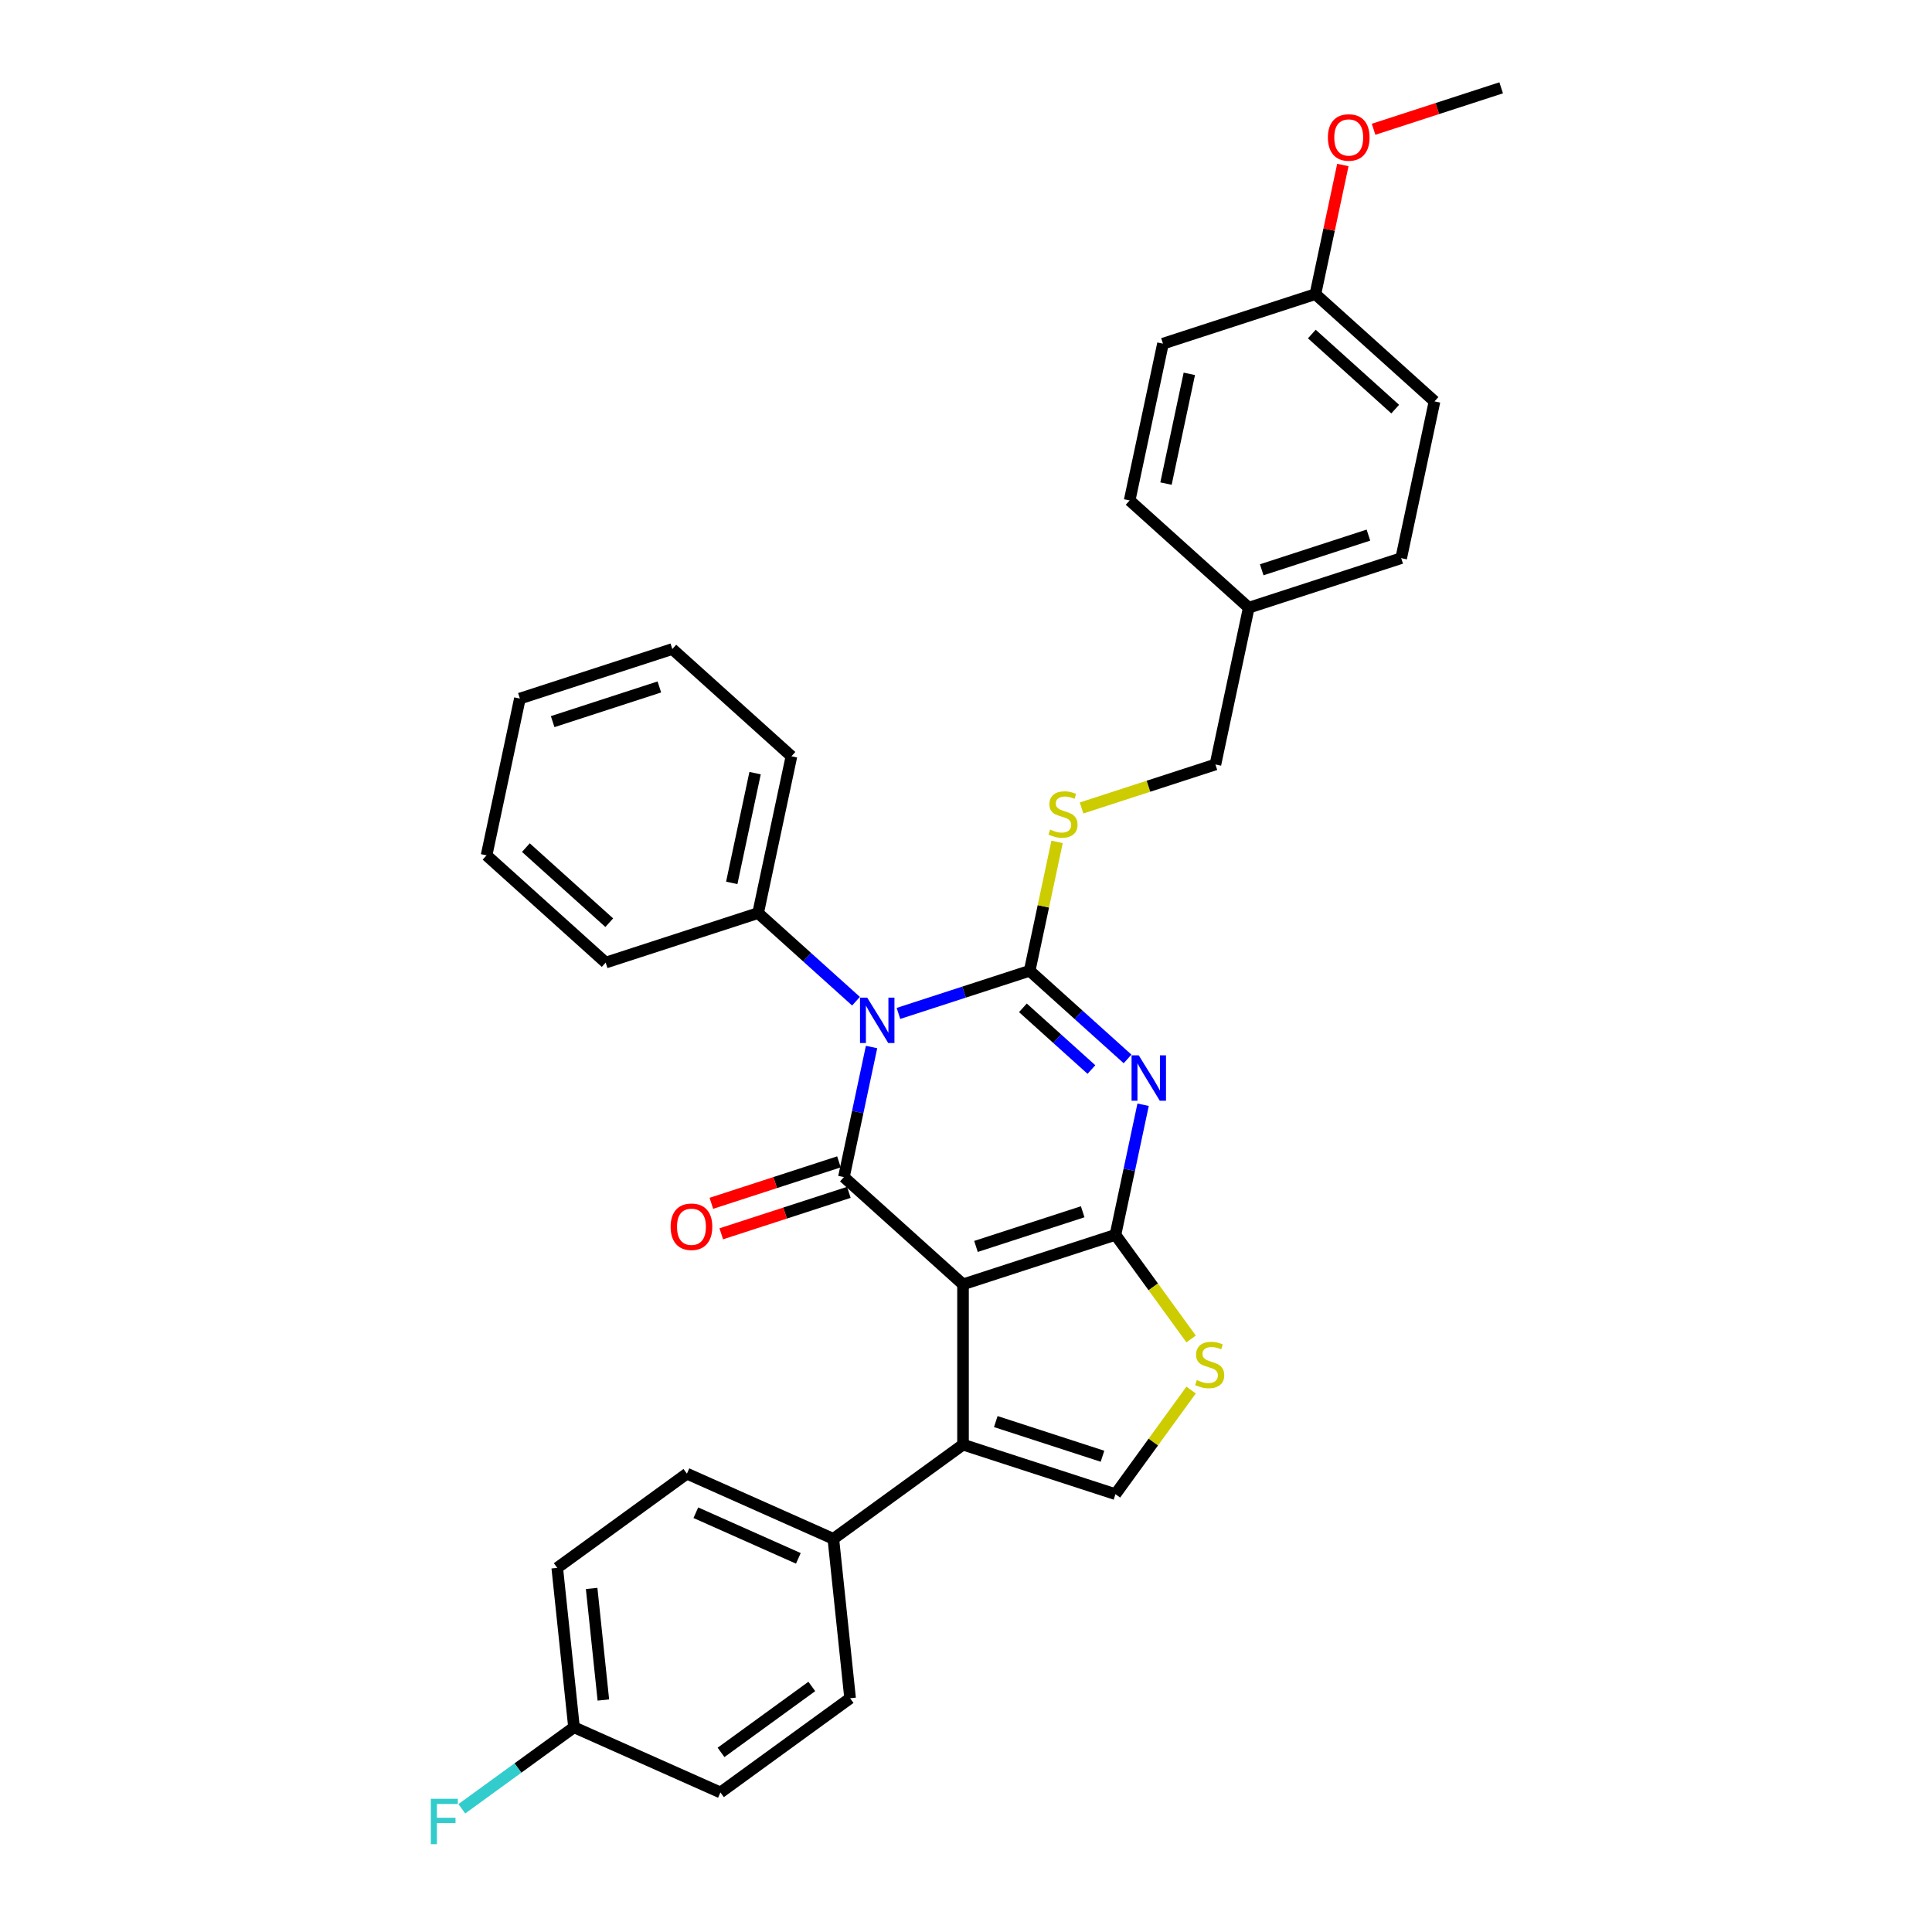 <?xml version='1.0' encoding='iso-8859-1'?>
<svg version='1.1' baseProfile='full'
              xmlns='http://www.w3.org/2000/svg'
                      xmlns:rdkit='http://www.rdkit.org/xml'
                      xmlns:xlink='http://www.w3.org/1999/xlink'
                  xml:space='preserve'
width='1000px' height='1000px' viewBox='0 0 1000 1000'>
<!-- END OF HEADER -->
<rect style='opacity:1.0;fill:#FFFFFF;stroke:none' width='1000' height='1000' x='0' y='0'> </rect>
<path class='bond-2' d='M 498.456,664.778 L 577.358,639.141' style='fill:none;fill-rule:evenodd;stroke:#000000;stroke-width:6px;stroke-linecap:butt;stroke-linejoin:miter;stroke-opacity:1' />
<path class='bond-2' d='M 505.164,645.152 L 560.395,627.206' style='fill:none;fill-rule:evenodd;stroke:#000000;stroke-width:6px;stroke-linecap:butt;stroke-linejoin:miter;stroke-opacity:1' />
<path class='bond-4' d='M 498.456,664.778 L 436.802,609.265' style='fill:none;fill-rule:evenodd;stroke:#000000;stroke-width:6px;stroke-linecap:butt;stroke-linejoin:miter;stroke-opacity:1' />
<path class='bond-5' d='M 498.456,664.778 L 498.456,747.741' style='fill:none;fill-rule:evenodd;stroke:#000000;stroke-width:6px;stroke-linecap:butt;stroke-linejoin:miter;stroke-opacity:1' />
<path class='bond-0' d='M 451.113,541.936 L 443.958,575.601' style='fill:none;fill-rule:evenodd;stroke:#0000FF;stroke-width:6px;stroke-linecap:butt;stroke-linejoin:miter;stroke-opacity:1' />
<path class='bond-0' d='M 443.958,575.601 L 436.802,609.265' style='fill:none;fill-rule:evenodd;stroke:#000000;stroke-width:6px;stroke-linecap:butt;stroke-linejoin:miter;stroke-opacity:1' />
<path class='bond-1' d='M 465.036,524.546 L 498.995,513.512' style='fill:none;fill-rule:evenodd;stroke:#0000FF;stroke-width:6px;stroke-linecap:butt;stroke-linejoin:miter;stroke-opacity:1' />
<path class='bond-1' d='M 498.995,513.512 L 532.954,502.478' style='fill:none;fill-rule:evenodd;stroke:#000000;stroke-width:6px;stroke-linecap:butt;stroke-linejoin:miter;stroke-opacity:1' />
<path class='bond-9' d='M 443.067,518.225 L 417.732,495.413' style='fill:none;fill-rule:evenodd;stroke:#0000FF;stroke-width:6px;stroke-linecap:butt;stroke-linejoin:miter;stroke-opacity:1' />
<path class='bond-9' d='M 417.732,495.413 L 392.398,472.602' style='fill:none;fill-rule:evenodd;stroke:#000000;stroke-width:6px;stroke-linecap:butt;stroke-linejoin:miter;stroke-opacity:1' />
<path class='bond-8' d='M 532.954,502.478 L 540.046,469.112' style='fill:none;fill-rule:evenodd;stroke:#000000;stroke-width:6px;stroke-linecap:butt;stroke-linejoin:miter;stroke-opacity:1' />
<path class='bond-8' d='M 540.046,469.112 L 547.138,435.747' style='fill:none;fill-rule:evenodd;stroke:#CCCC00;stroke-width:6px;stroke-linecap:butt;stroke-linejoin:miter;stroke-opacity:1' />
<path class='bond-33' d='M 532.954,502.478 L 558.288,525.289' style='fill:none;fill-rule:evenodd;stroke:#000000;stroke-width:6px;stroke-linecap:butt;stroke-linejoin:miter;stroke-opacity:1' />
<path class='bond-33' d='M 558.288,525.289 L 583.623,548.101' style='fill:none;fill-rule:evenodd;stroke:#0000FF;stroke-width:6px;stroke-linecap:butt;stroke-linejoin:miter;stroke-opacity:1' />
<path class='bond-33' d='M 529.451,521.652 L 547.186,537.62' style='fill:none;fill-rule:evenodd;stroke:#000000;stroke-width:6px;stroke-linecap:butt;stroke-linejoin:miter;stroke-opacity:1' />
<path class='bond-33' d='M 547.186,537.62 L 564.92,553.588' style='fill:none;fill-rule:evenodd;stroke:#0000FF;stroke-width:6px;stroke-linecap:butt;stroke-linejoin:miter;stroke-opacity:1' />
<path class='bond-3' d='M 577.358,639.141 L 584.514,605.477' style='fill:none;fill-rule:evenodd;stroke:#000000;stroke-width:6px;stroke-linecap:butt;stroke-linejoin:miter;stroke-opacity:1' />
<path class='bond-3' d='M 584.514,605.477 L 591.669,571.813' style='fill:none;fill-rule:evenodd;stroke:#0000FF;stroke-width:6px;stroke-linecap:butt;stroke-linejoin:miter;stroke-opacity:1' />
<path class='bond-6' d='M 577.358,639.141 L 596.937,666.088' style='fill:none;fill-rule:evenodd;stroke:#000000;stroke-width:6px;stroke-linecap:butt;stroke-linejoin:miter;stroke-opacity:1' />
<path class='bond-6' d='M 596.937,666.088 L 616.515,693.036' style='fill:none;fill-rule:evenodd;stroke:#CCCC00;stroke-width:6px;stroke-linecap:butt;stroke-linejoin:miter;stroke-opacity:1' />
<path class='bond-11' d='M 434.239,601.375 L 401.217,612.104' style='fill:none;fill-rule:evenodd;stroke:#000000;stroke-width:6px;stroke-linecap:butt;stroke-linejoin:miter;stroke-opacity:1' />
<path class='bond-11' d='M 401.217,612.104 L 368.196,622.833' style='fill:none;fill-rule:evenodd;stroke:#FF0000;stroke-width:6px;stroke-linecap:butt;stroke-linejoin:miter;stroke-opacity:1' />
<path class='bond-11' d='M 439.366,617.155 L 406.345,627.884' style='fill:none;fill-rule:evenodd;stroke:#000000;stroke-width:6px;stroke-linecap:butt;stroke-linejoin:miter;stroke-opacity:1' />
<path class='bond-11' d='M 406.345,627.884 L 373.323,638.614' style='fill:none;fill-rule:evenodd;stroke:#FF0000;stroke-width:6px;stroke-linecap:butt;stroke-linejoin:miter;stroke-opacity:1' />
<path class='bond-7' d='M 498.456,747.741 L 577.358,773.378' style='fill:none;fill-rule:evenodd;stroke:#000000;stroke-width:6px;stroke-linecap:butt;stroke-linejoin:miter;stroke-opacity:1' />
<path class='bond-7' d='M 515.419,735.806 L 570.65,753.751' style='fill:none;fill-rule:evenodd;stroke:#000000;stroke-width:6px;stroke-linecap:butt;stroke-linejoin:miter;stroke-opacity:1' />
<path class='bond-10' d='M 498.456,747.741 L 431.337,796.505' style='fill:none;fill-rule:evenodd;stroke:#000000;stroke-width:6px;stroke-linecap:butt;stroke-linejoin:miter;stroke-opacity:1' />
<path class='bond-32' d='M 616.515,719.482 L 596.937,746.43' style='fill:none;fill-rule:evenodd;stroke:#CCCC00;stroke-width:6px;stroke-linecap:butt;stroke-linejoin:miter;stroke-opacity:1' />
<path class='bond-32' d='M 596.937,746.43 L 577.358,773.378' style='fill:none;fill-rule:evenodd;stroke:#000000;stroke-width:6px;stroke-linecap:butt;stroke-linejoin:miter;stroke-opacity:1' />
<path class='bond-14' d='M 559.81,418.206 L 594.457,406.949' style='fill:none;fill-rule:evenodd;stroke:#CCCC00;stroke-width:6px;stroke-linecap:butt;stroke-linejoin:miter;stroke-opacity:1' />
<path class='bond-14' d='M 594.457,406.949 L 629.105,395.691' style='fill:none;fill-rule:evenodd;stroke:#000000;stroke-width:6px;stroke-linecap:butt;stroke-linejoin:miter;stroke-opacity:1' />
<path class='bond-26' d='M 392.398,472.602 L 409.647,391.452' style='fill:none;fill-rule:evenodd;stroke:#000000;stroke-width:6px;stroke-linecap:butt;stroke-linejoin:miter;stroke-opacity:1' />
<path class='bond-26' d='M 378.755,456.98 L 390.83,400.175' style='fill:none;fill-rule:evenodd;stroke:#000000;stroke-width:6px;stroke-linecap:butt;stroke-linejoin:miter;stroke-opacity:1' />
<path class='bond-27' d='M 392.398,472.602 L 313.496,498.239' style='fill:none;fill-rule:evenodd;stroke:#000000;stroke-width:6px;stroke-linecap:butt;stroke-linejoin:miter;stroke-opacity:1' />
<path class='bond-12' d='M 431.337,796.505 L 355.547,762.761' style='fill:none;fill-rule:evenodd;stroke:#000000;stroke-width:6px;stroke-linecap:butt;stroke-linejoin:miter;stroke-opacity:1' />
<path class='bond-12' d='M 413.22,806.601 L 360.167,782.981' style='fill:none;fill-rule:evenodd;stroke:#000000;stroke-width:6px;stroke-linecap:butt;stroke-linejoin:miter;stroke-opacity:1' />
<path class='bond-13' d='M 431.337,796.505 L 440.009,879.013' style='fill:none;fill-rule:evenodd;stroke:#000000;stroke-width:6px;stroke-linecap:butt;stroke-linejoin:miter;stroke-opacity:1' />
<path class='bond-18' d='M 355.547,762.761 L 288.429,811.525' style='fill:none;fill-rule:evenodd;stroke:#000000;stroke-width:6px;stroke-linecap:butt;stroke-linejoin:miter;stroke-opacity:1' />
<path class='bond-19' d='M 440.009,879.013 L 372.891,927.778' style='fill:none;fill-rule:evenodd;stroke:#000000;stroke-width:6px;stroke-linecap:butt;stroke-linejoin:miter;stroke-opacity:1' />
<path class='bond-19' d='M 420.189,872.904 L 373.206,907.039' style='fill:none;fill-rule:evenodd;stroke:#000000;stroke-width:6px;stroke-linecap:butt;stroke-linejoin:miter;stroke-opacity:1' />
<path class='bond-16' d='M 629.105,395.691 L 646.354,314.541' style='fill:none;fill-rule:evenodd;stroke:#000000;stroke-width:6px;stroke-linecap:butt;stroke-linejoin:miter;stroke-opacity:1' />
<path class='bond-15' d='M 297.101,894.034 L 372.891,927.778' style='fill:none;fill-rule:evenodd;stroke:#000000;stroke-width:6px;stroke-linecap:butt;stroke-linejoin:miter;stroke-opacity:1' />
<path class='bond-20' d='M 297.101,894.034 L 268.071,915.125' style='fill:none;fill-rule:evenodd;stroke:#000000;stroke-width:6px;stroke-linecap:butt;stroke-linejoin:miter;stroke-opacity:1' />
<path class='bond-20' d='M 268.071,915.125 L 239.042,936.216' style='fill:none;fill-rule:evenodd;stroke:#33CCCC;stroke-width:6px;stroke-linecap:butt;stroke-linejoin:miter;stroke-opacity:1' />
<path class='bond-34' d='M 297.101,894.034 L 288.429,811.525' style='fill:none;fill-rule:evenodd;stroke:#000000;stroke-width:6px;stroke-linecap:butt;stroke-linejoin:miter;stroke-opacity:1' />
<path class='bond-34' d='M 312.302,879.923 L 306.231,822.167' style='fill:none;fill-rule:evenodd;stroke:#000000;stroke-width:6px;stroke-linecap:butt;stroke-linejoin:miter;stroke-opacity:1' />
<path class='bond-21' d='M 646.354,314.541 L 584.7,259.028' style='fill:none;fill-rule:evenodd;stroke:#000000;stroke-width:6px;stroke-linecap:butt;stroke-linejoin:miter;stroke-opacity:1' />
<path class='bond-22' d='M 646.354,314.541 L 725.256,288.904' style='fill:none;fill-rule:evenodd;stroke:#000000;stroke-width:6px;stroke-linecap:butt;stroke-linejoin:miter;stroke-opacity:1' />
<path class='bond-22' d='M 653.062,294.915 L 708.294,276.969' style='fill:none;fill-rule:evenodd;stroke:#000000;stroke-width:6px;stroke-linecap:butt;stroke-linejoin:miter;stroke-opacity:1' />
<path class='bond-17' d='M 680.852,152.241 L 742.505,207.754' style='fill:none;fill-rule:evenodd;stroke:#000000;stroke-width:6px;stroke-linecap:butt;stroke-linejoin:miter;stroke-opacity:1' />
<path class='bond-17' d='M 678.997,172.899 L 722.155,211.758' style='fill:none;fill-rule:evenodd;stroke:#000000;stroke-width:6px;stroke-linecap:butt;stroke-linejoin:miter;stroke-opacity:1' />
<path class='bond-25' d='M 680.852,152.241 L 687.954,118.826' style='fill:none;fill-rule:evenodd;stroke:#000000;stroke-width:6px;stroke-linecap:butt;stroke-linejoin:miter;stroke-opacity:1' />
<path class='bond-25' d='M 687.954,118.826 L 695.057,85.411' style='fill:none;fill-rule:evenodd;stroke:#FF0000;stroke-width:6px;stroke-linecap:butt;stroke-linejoin:miter;stroke-opacity:1' />
<path class='bond-36' d='M 680.852,152.241 L 601.949,177.878' style='fill:none;fill-rule:evenodd;stroke:#000000;stroke-width:6px;stroke-linecap:butt;stroke-linejoin:miter;stroke-opacity:1' />
<path class='bond-24' d='M 584.7,259.028 L 601.949,177.878' style='fill:none;fill-rule:evenodd;stroke:#000000;stroke-width:6px;stroke-linecap:butt;stroke-linejoin:miter;stroke-opacity:1' />
<path class='bond-24' d='M 603.518,250.306 L 615.592,193.501' style='fill:none;fill-rule:evenodd;stroke:#000000;stroke-width:6px;stroke-linecap:butt;stroke-linejoin:miter;stroke-opacity:1' />
<path class='bond-23' d='M 725.256,288.904 L 742.505,207.754' style='fill:none;fill-rule:evenodd;stroke:#000000;stroke-width:6px;stroke-linecap:butt;stroke-linejoin:miter;stroke-opacity:1' />
<path class='bond-28' d='M 710.96,66.913 L 743.982,56.184' style='fill:none;fill-rule:evenodd;stroke:#FF0000;stroke-width:6px;stroke-linecap:butt;stroke-linejoin:miter;stroke-opacity:1' />
<path class='bond-28' d='M 743.982,56.184 L 777.003,45.455' style='fill:none;fill-rule:evenodd;stroke:#000000;stroke-width:6px;stroke-linecap:butt;stroke-linejoin:miter;stroke-opacity:1' />
<path class='bond-29' d='M 409.647,391.452 L 347.993,335.939' style='fill:none;fill-rule:evenodd;stroke:#000000;stroke-width:6px;stroke-linecap:butt;stroke-linejoin:miter;stroke-opacity:1' />
<path class='bond-30' d='M 313.496,498.239 L 251.842,442.726' style='fill:none;fill-rule:evenodd;stroke:#000000;stroke-width:6px;stroke-linecap:butt;stroke-linejoin:miter;stroke-opacity:1' />
<path class='bond-30' d='M 315.35,477.581 L 272.193,438.722' style='fill:none;fill-rule:evenodd;stroke:#000000;stroke-width:6px;stroke-linecap:butt;stroke-linejoin:miter;stroke-opacity:1' />
<path class='bond-35' d='M 347.993,335.939 L 269.091,361.576' style='fill:none;fill-rule:evenodd;stroke:#000000;stroke-width:6px;stroke-linecap:butt;stroke-linejoin:miter;stroke-opacity:1' />
<path class='bond-35' d='M 341.285,355.565 L 286.054,373.511' style='fill:none;fill-rule:evenodd;stroke:#000000;stroke-width:6px;stroke-linecap:butt;stroke-linejoin:miter;stroke-opacity:1' />
<path class='bond-31' d='M 251.842,442.726 L 269.091,361.576' style='fill:none;fill-rule:evenodd;stroke:#000000;stroke-width:6px;stroke-linecap:butt;stroke-linejoin:miter;stroke-opacity:1' />
<path  class='atom-1' d='M 448.858 516.367
L 456.557 528.812
Q 457.32 530.04, 458.548 532.263
Q 459.776 534.486, 459.842 534.619
L 459.842 516.367
L 462.962 516.367
L 462.962 539.862
L 459.743 539.862
L 451.479 526.256
Q 450.517 524.664, 449.488 522.838
Q 448.493 521.013, 448.194 520.449
L 448.194 539.862
L 445.141 539.862
L 445.141 516.367
L 448.858 516.367
' fill='#0000FF'/>
<path  class='atom-4' d='M 589.414 546.243
L 597.113 558.688
Q 597.876 559.916, 599.104 562.139
Q 600.332 564.362, 600.398 564.495
L 600.398 546.243
L 603.517 546.243
L 603.517 569.738
L 600.298 569.738
L 592.035 556.133
Q 591.073 554.54, 590.044 552.714
Q 589.049 550.889, 588.75 550.325
L 588.75 569.738
L 585.697 569.738
L 585.697 546.243
L 589.414 546.243
' fill='#0000FF'/>
<path  class='atom-7' d='M 619.485 714.323
Q 619.751 714.423, 620.846 714.887
Q 621.941 715.352, 623.136 715.651
Q 624.364 715.916, 625.558 715.916
Q 627.782 715.916, 629.076 714.854
Q 630.37 713.759, 630.37 711.867
Q 630.37 710.573, 629.706 709.777
Q 629.076 708.98, 628.08 708.549
Q 627.085 708.118, 625.426 707.62
Q 623.335 706.989, 622.074 706.392
Q 620.846 705.795, 619.95 704.534
Q 619.087 703.272, 619.087 701.149
Q 619.087 698.195, 621.078 696.37
Q 623.103 694.545, 627.085 694.545
Q 629.806 694.545, 632.892 695.839
L 632.129 698.394
Q 629.308 697.233, 627.184 697.233
Q 624.895 697.233, 623.634 698.195
Q 622.373 699.124, 622.406 700.75
Q 622.406 702.011, 623.036 702.775
Q 623.7 703.538, 624.629 703.969
Q 625.591 704.401, 627.184 704.899
Q 629.308 705.562, 630.569 706.226
Q 631.83 706.89, 632.726 708.25
Q 633.655 709.578, 633.655 711.867
Q 633.655 715.12, 631.465 716.878
Q 629.308 718.604, 625.691 718.604
Q 623.6 718.604, 622.008 718.139
Q 620.448 717.708, 618.589 716.945
L 619.485 714.323
' fill='#CCCC00'/>
<path  class='atom-9' d='M 543.566 429.392
Q 543.831 429.492, 544.926 429.956
Q 546.021 430.421, 547.216 430.719
Q 548.444 430.985, 549.638 430.985
Q 551.862 430.985, 553.156 429.923
Q 554.45 428.828, 554.45 426.936
Q 554.45 425.642, 553.787 424.846
Q 553.156 424.049, 552.161 423.618
Q 551.165 423.186, 549.506 422.689
Q 547.415 422.058, 546.154 421.461
Q 544.926 420.863, 544.03 419.602
Q 543.167 418.341, 543.167 416.218
Q 543.167 413.264, 545.158 411.439
Q 547.183 409.614, 551.165 409.614
Q 553.886 409.614, 556.972 410.908
L 556.209 413.463
Q 553.388 412.302, 551.265 412.302
Q 548.975 412.302, 547.714 413.264
Q 546.453 414.193, 546.486 415.819
Q 546.486 417.08, 547.116 417.844
Q 547.78 418.607, 548.709 419.038
Q 549.672 419.47, 551.265 419.967
Q 553.388 420.631, 554.649 421.295
Q 555.91 421.959, 556.806 423.319
Q 557.736 424.647, 557.736 426.936
Q 557.736 430.188, 555.545 431.947
Q 553.388 433.673, 549.771 433.673
Q 547.681 433.673, 546.088 433.208
Q 544.528 432.777, 542.67 432.014
L 543.566 429.392
' fill='#CCCC00'/>
<path  class='atom-12' d='M 347.115 634.968
Q 347.115 629.327, 349.902 626.174
Q 352.69 623.021, 357.9 623.021
Q 363.11 623.021, 365.898 626.174
Q 368.685 629.327, 368.685 634.968
Q 368.685 640.676, 365.864 643.928
Q 363.044 647.147, 357.9 647.147
Q 352.723 647.147, 349.902 643.928
Q 347.115 640.709, 347.115 634.968
M 357.9 644.492
Q 361.484 644.492, 363.409 642.103
Q 365.367 639.68, 365.367 634.968
Q 365.367 630.355, 363.409 628.032
Q 361.484 625.676, 357.9 625.676
Q 354.316 625.676, 352.358 627.999
Q 350.433 630.322, 350.433 634.968
Q 350.433 639.714, 352.358 642.103
Q 354.316 644.492, 357.9 644.492
' fill='#FF0000'/>
<path  class='atom-21' d='M 222.997 931.05
L 236.968 931.05
L 236.968 933.738
L 226.149 933.738
L 226.149 940.873
L 235.773 940.873
L 235.773 943.594
L 226.149 943.594
L 226.149 954.545
L 222.997 954.545
L 222.997 931.05
' fill='#33CCCC'/>
<path  class='atom-26' d='M 687.316 71.158
Q 687.316 65.516, 690.103 62.364
Q 692.891 59.211, 698.101 59.211
Q 703.311 59.211, 706.098 62.364
Q 708.886 65.516, 708.886 71.158
Q 708.886 76.866, 706.065 80.118
Q 703.244 83.337, 698.101 83.337
Q 692.924 83.337, 690.103 80.118
Q 687.316 76.899, 687.316 71.158
M 698.101 80.682
Q 701.685 80.682, 703.609 78.293
Q 705.567 75.87, 705.567 71.158
Q 705.567 66.545, 703.609 64.222
Q 701.685 61.866, 698.101 61.866
Q 694.517 61.866, 692.559 64.189
Q 690.634 66.512, 690.634 71.158
Q 690.634 75.903, 692.559 78.293
Q 694.517 80.682, 698.101 80.682
' fill='#FF0000'/>
</svg>
